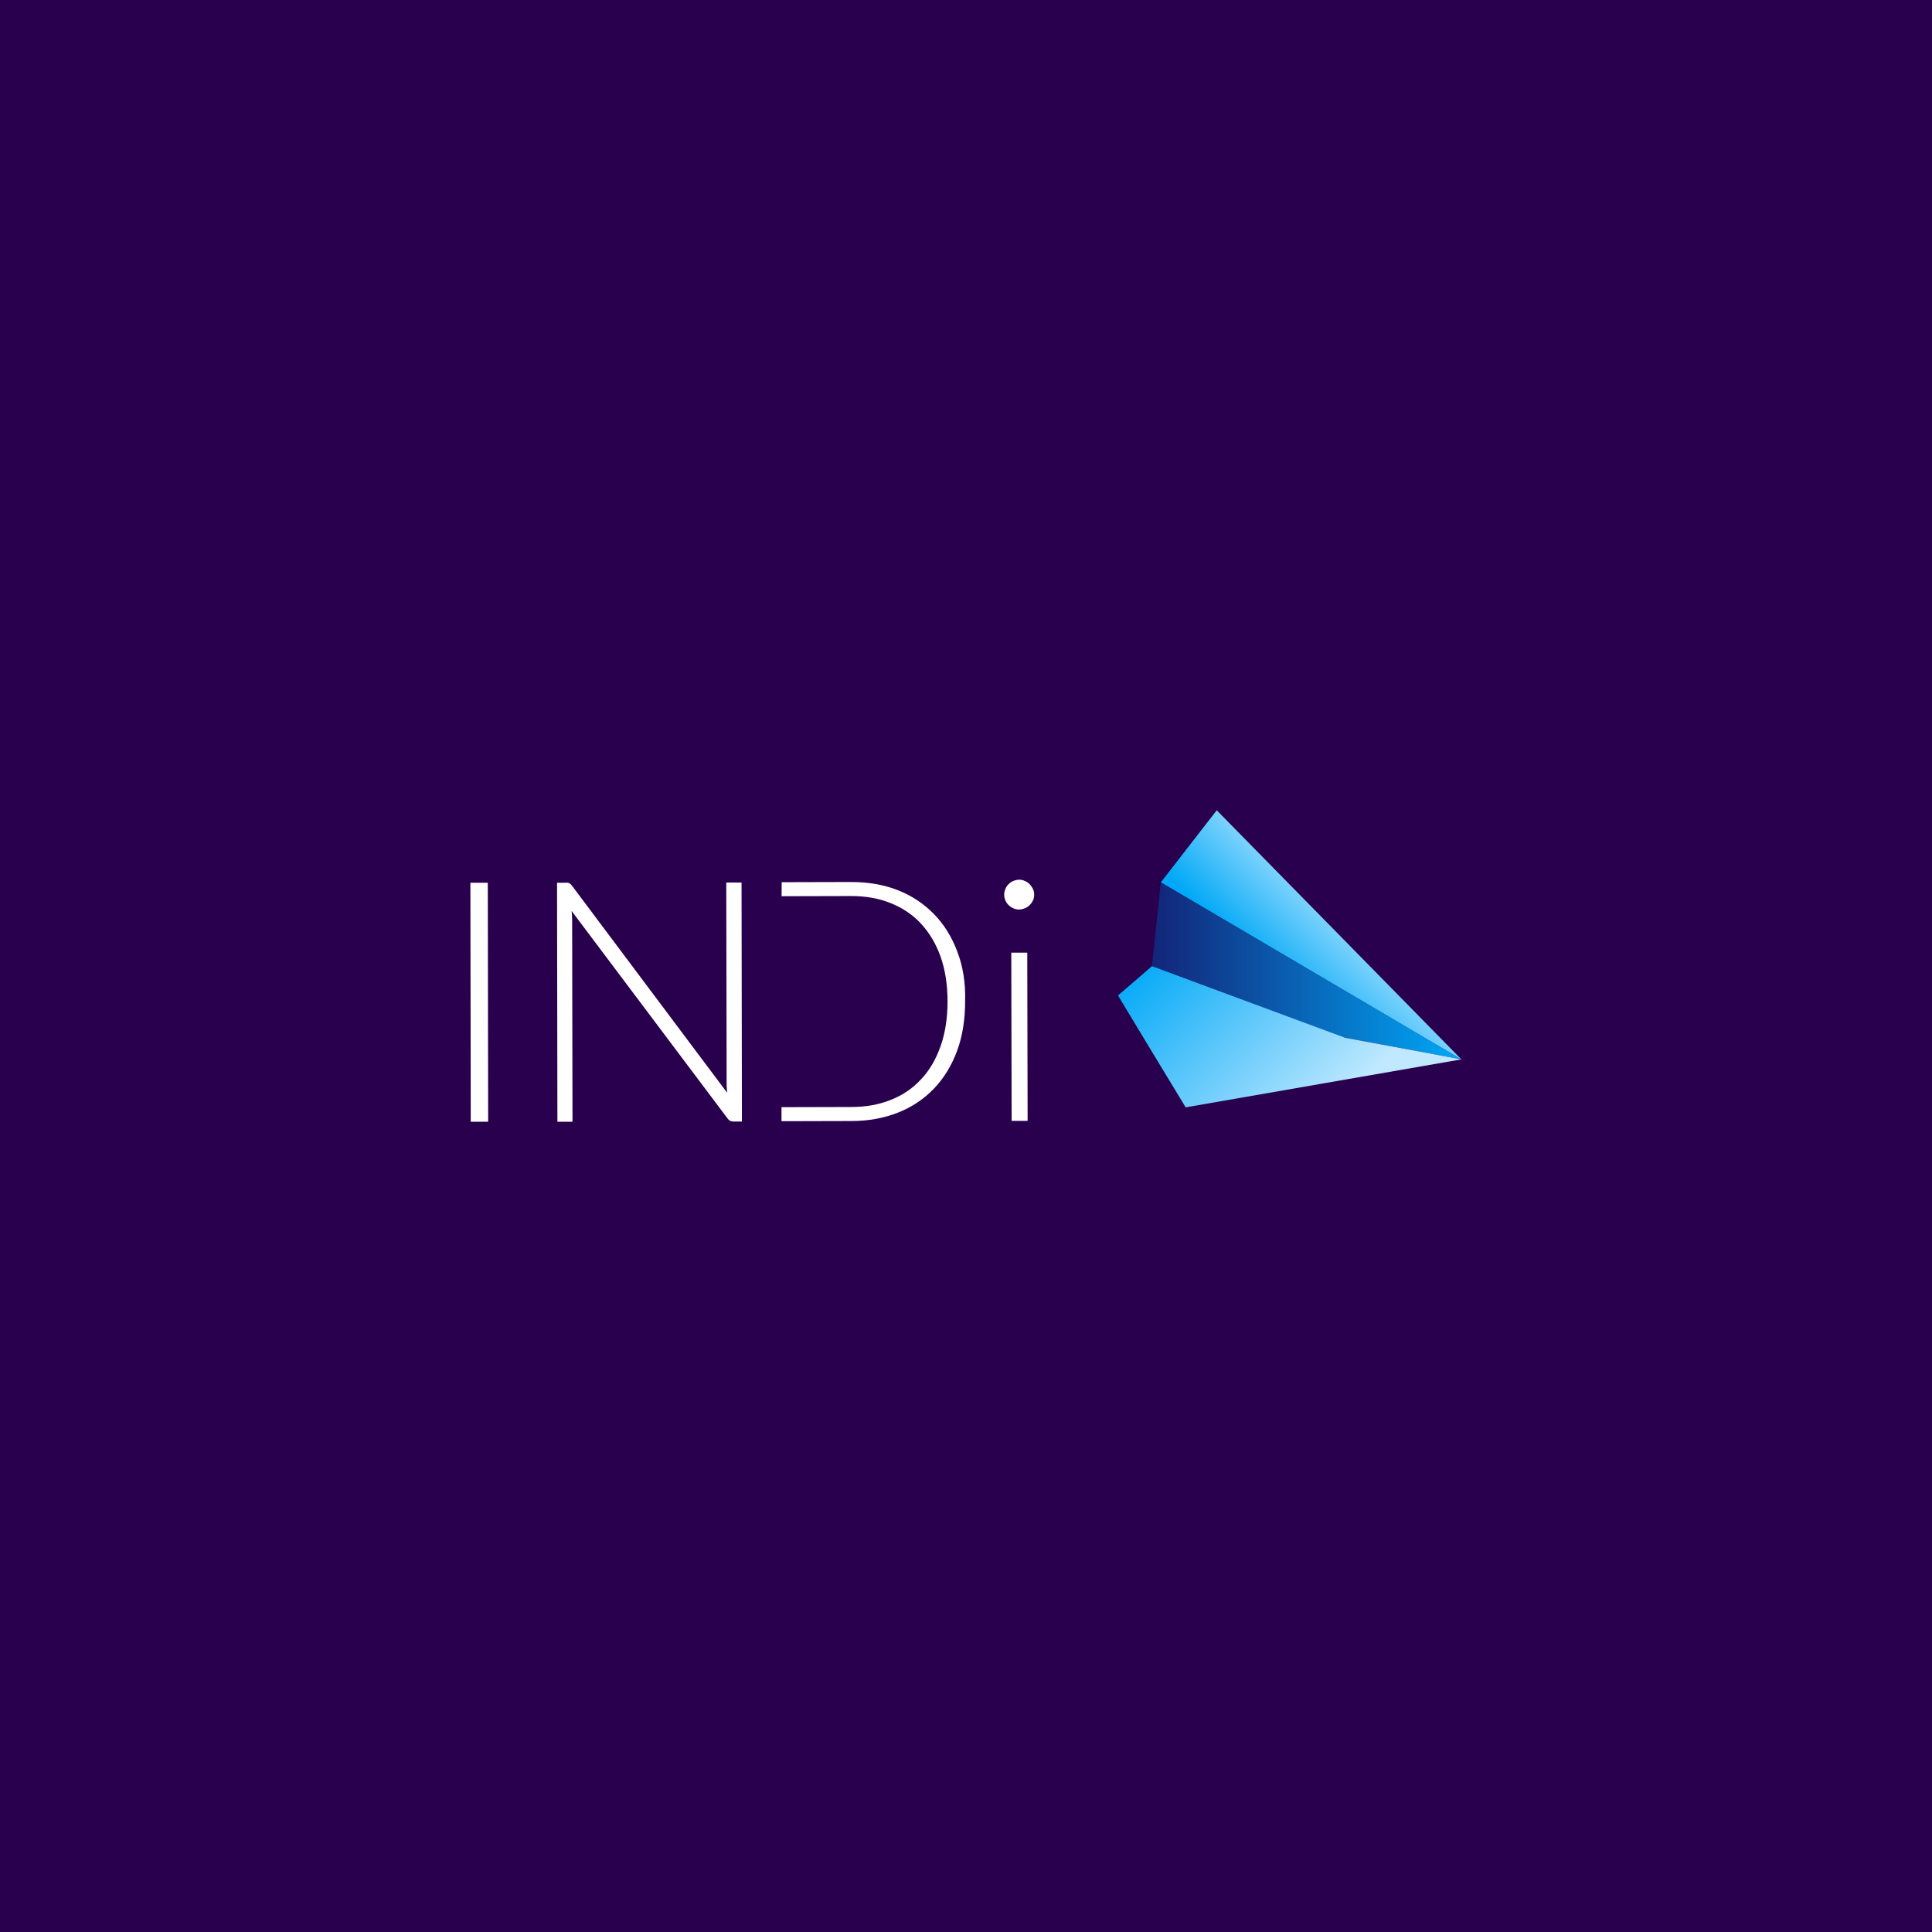 <?xml version="1.0" encoding="utf-8"?>
<!-- Generator: Adobe Illustrator 27.8.1, SVG Export Plug-In . SVG Version: 6.00 Build 0)  -->
<svg version="1.1" id="Layer_1" xmlns="http://www.w3.org/2000/svg" xmlns:xlink="http://www.w3.org/1999/xlink" x="0px" y="0px"
	 viewBox="0 0 1088 1088" style="enable-background:new 0 0 1088 1088;" xml:space="preserve">
<style type="text/css">
	.st0{fill:#29004D;}
	.st1{fill:#FFFFFF;}
	.st2{fill:url(#SVGID_1_);}
	.st3{fill:url(#SVGID_00000006687624065951362080000010805160711436543894_);}
	.st4{fill:url(#SVGID_00000106141239725970348150000006446608632620918973_);}
</style>
<rect y="-0.5" class="st0" width="1088" height="1089"/>
<g id="Layer_2_00000002356525033487196960000000362760660321070237_">
	<g>
		<path class="st1" d="M274.9,631.7h-9.8l-0.2-134.6h9.8L274.9,631.7z"/>
		<path class="st1" d="M320.6,497.4c0.5,0.2,1,0.7,1.6,1.5l87.3,116.5c-0.2-1.9-0.3-3.7-0.3-5.5L409,497h8.6l0.2,134.6h-4.7
			c-1.5,0-2.6-0.6-3.5-1.9L321.9,513c0.2,1.9,0.3,3.7,0.3,5.4l0.2,113.3h-8.5l-0.2-134.6h4.8C319.4,497,320.1,497.1,320.6,497.4z"/>
		<g>
			<polygon class="st1" points="440.3,504.7 440.3,496.8 440.3,496.8 440.2,504.7 			"/>
			<path class="st1" d="M539.1,535.9c-3.1-8.3-7.5-15.4-13.2-21.2s-12.4-10.3-20.3-13.4c-7.9-3.1-16.6-4.6-26.2-4.6l-39.2,0.1v7.9
				l39.2-0.1c8.1,0,15.5,1.3,22.2,4s12.4,6.5,17.1,11.6c4.7,5.1,8.4,11.3,11,18.6c2.6,7.4,3.9,15.7,3.9,25.1
				c0,9.4-1.3,17.9-3.9,25.2c-2.6,7.4-6.2,13.6-11,18.7c-4.7,5.1-10.4,9-17.1,11.6c-6.7,2.7-14,4-22.2,4l-39.3,0.1v7.9l39.3-0.1
				c9.6,0,18.3-1.6,26.2-4.7c7.9-3.1,14.6-7.6,20.2-13.4c5.6-5.8,10-12.9,13.1-21.2s4.6-17.7,4.6-28.1
				C543.8,553.5,542.3,544.2,539.1,535.9z"/>
		</g>
		<path class="st1" d="M582.4,503.9c0,1.1-0.2,2.2-0.7,3.2s-1.1,1.9-1.9,2.6c-0.8,0.8-1.6,1.4-2.7,1.8c-1,0.4-2.1,0.7-3.2,0.7
			c-1.1,0-2.2-0.2-3.2-0.7c-1-0.4-1.9-1-2.7-1.8s-1.4-1.6-1.8-2.6c-0.4-1-0.7-2-0.7-3.2c0-1.1,0.2-2.2,0.7-3.3c0.4-1,1-2,1.8-2.7
			c0.8-0.8,1.6-1.4,2.7-1.8c1-0.4,2.1-0.7,3.2-0.7c1.1,0,2.2,0.2,3.2,0.7c1,0.4,1.9,1,2.7,1.8s1.4,1.7,1.9,2.7
			C582.2,501.6,582.4,502.7,582.4,503.9z M578.5,536.5l0.2,94.7h-9l-0.2-94.7H578.5z"/>
		<g>
			
				<linearGradient id="SVGID_1_" gradientUnits="userSpaceOnUse" x1="722.362" y1="-620.681" x2="789.422" y2="-687.74" gradientTransform="matrix(1 0 0 1 0 1178.969)">
				<stop  offset="0" style="stop-color:#00A8F7"/>
				<stop  offset="1" style="stop-color:#FFFFFF"/>
			</linearGradient>
			<polygon class="st2" points="822.9,596.6 653.7,496.9 685.2,456.3 823.1,596.7 			"/>
			
				<linearGradient id="SVGID_00000013167572676903009690000003953533193979076534_" gradientUnits="userSpaceOnUse" x1="646.6" y1="532.25" x2="822.9" y2="532.25" gradientTransform="matrix(1 0 0 -1 0 1079)">
				<stop  offset="0" style="stop-color:#122377"/>
				<stop  offset="1" style="stop-color:#00A8F7"/>
			</linearGradient>
			<polygon style="fill:url(#SVGID_00000013167572676903009690000003953533193979076534_);" points="646.6,563.7 650.7,525.4 
				653.7,496.9 786.7,575.2 822.9,596.6 			"/>
			
				<linearGradient id="SVGID_00000137825215606251919170000014650268792258730168_" gradientUnits="userSpaceOnUse" x1="657.686" y1="-656.482" x2="756.427" y2="-557.742" gradientTransform="matrix(1 0 0 1 0 1178.969)">
				<stop  offset="0" style="stop-color:#00A8F7"/>
				<stop  offset="1" style="stop-color:#C0E9FF"/>
			</linearGradient>
			<polygon style="fill:url(#SVGID_00000137825215606251919170000014650268792258730168_);" points="667.7,623.6 652,597.7 
				645.7,587.3 629.6,560.6 648.7,544.1 757.4,584.4 807,593.6 822.9,596.6 			"/>
		</g>
	</g>
</g>
</svg>
